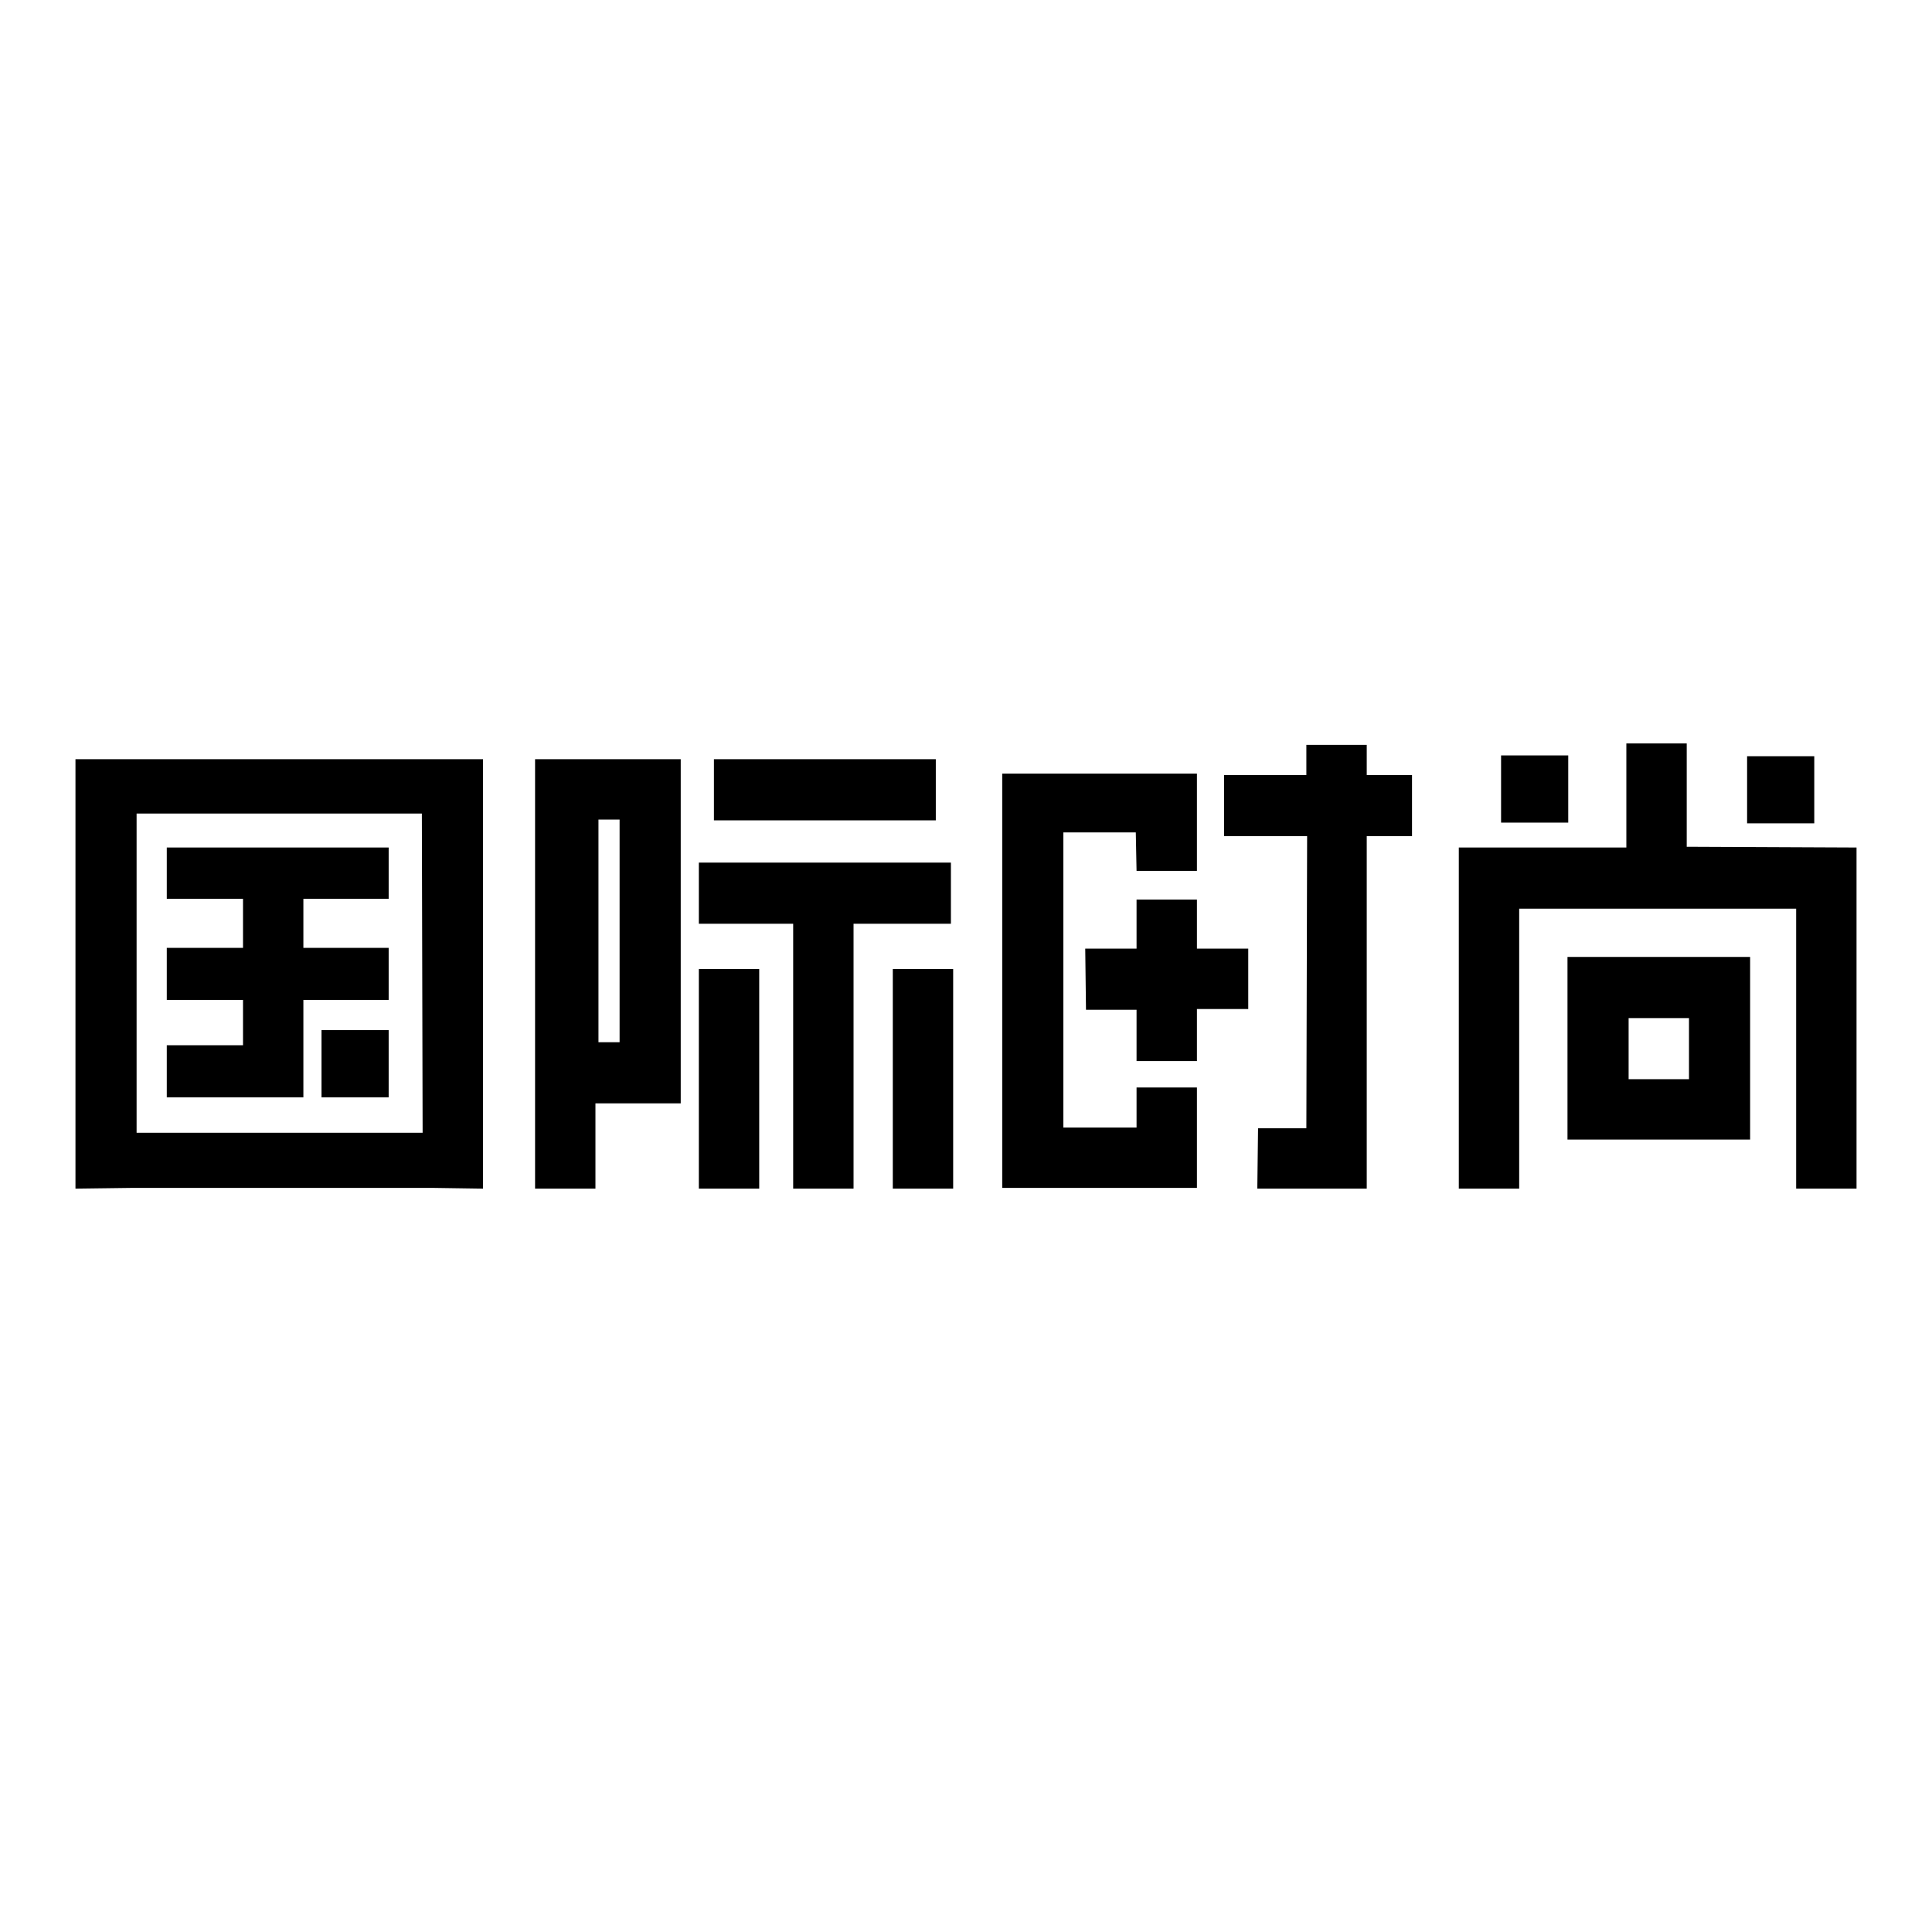 <?xml version="1.0" encoding="utf-8"?>
<!-- Svg Vector Icons : http://www.onlinewebfonts.com/icon -->
<!DOCTYPE svg PUBLIC "-//W3C//DTD SVG 1.1//EN" "http://www.w3.org/Graphics/SVG/1.1/DTD/svg11.dtd">
<svg version="1.1" xmlns="http://www.w3.org/2000/svg" xmlns:xlink="http://www.w3.org/1999/xlink" x="0px" y="0px" viewBox="0 0 256 256" enable-background="new 0 0 256 256" xml:space="preserve">
<g><g><path fill="#000000" d="M231.5,100.2h8.9v8.9h-8.9V100.2z M246,157.5h-8v-37.1h-36.7v37.1h-8v-45.2h22.2V98.5h8v13.7l22.5,0.1V157.5z M198.9,100.1l8.9,0v8.9h-8.9V100.1z M181.1,157.5h-14.5l0.1-8l6.4,0l0.1-38.7l-11,0v-8.1h10.9v-4h8v4h6v8.1h-6V157.5L181.1,157.5z M165.4,133.7h-6.8v6.9h-8l0-6.8h-6.7l-0.1-8.1h6.8v-6.5h8v6.5h6.8V133.7z M150.5,110.3l-9.6,0v39.1h9.7v-5.3h8v13.3h-25.8v-54.9h25.8v12.9h-8L150.5,110.3z M118.3,128.4h8v29.1h-8V128.4z M113.1,157.5h-8v-35.1H92.6v-8.1H126v8.1h-12.9L113.1,157.5L113.1,157.5z M94.6,100.6H124v8.1H94.6V100.6z M78.9,157.5h-8v-56.9h19.3v45.6H78.9V157.5L78.9,157.5z M79.3,138.1h2.8v-29.5h-2.8V138.1z M57.2,157.4H17.7v0l-7.7,0.1v-56.9h7.7h0.4h37.9h1.2H64v56.9L57.2,157.4L57.2,157.4z M55.9,107.8H18.1v42.3H56L55.9,107.8z M51.5,119.1l-29.4,0l0-6.8h29.4V119.1L51.5,119.1z M32.2,119.1h8v6.5h11.3v6.9H40.2v6v5.7v1.2H22.1v-6.9h10.1v-6H22.1v-6.9h10.1V119.1z M51.5,145.4h-8.9v-8.9h8.9V145.4z M100.6,157.5h-8v-29.1h8V157.5z M231.9,151h-24.2v-24.2h24.2L231.9,151L231.9,151z M223.8,134.9h-8v8.1h8V134.9z"/></g></g>
</svg>